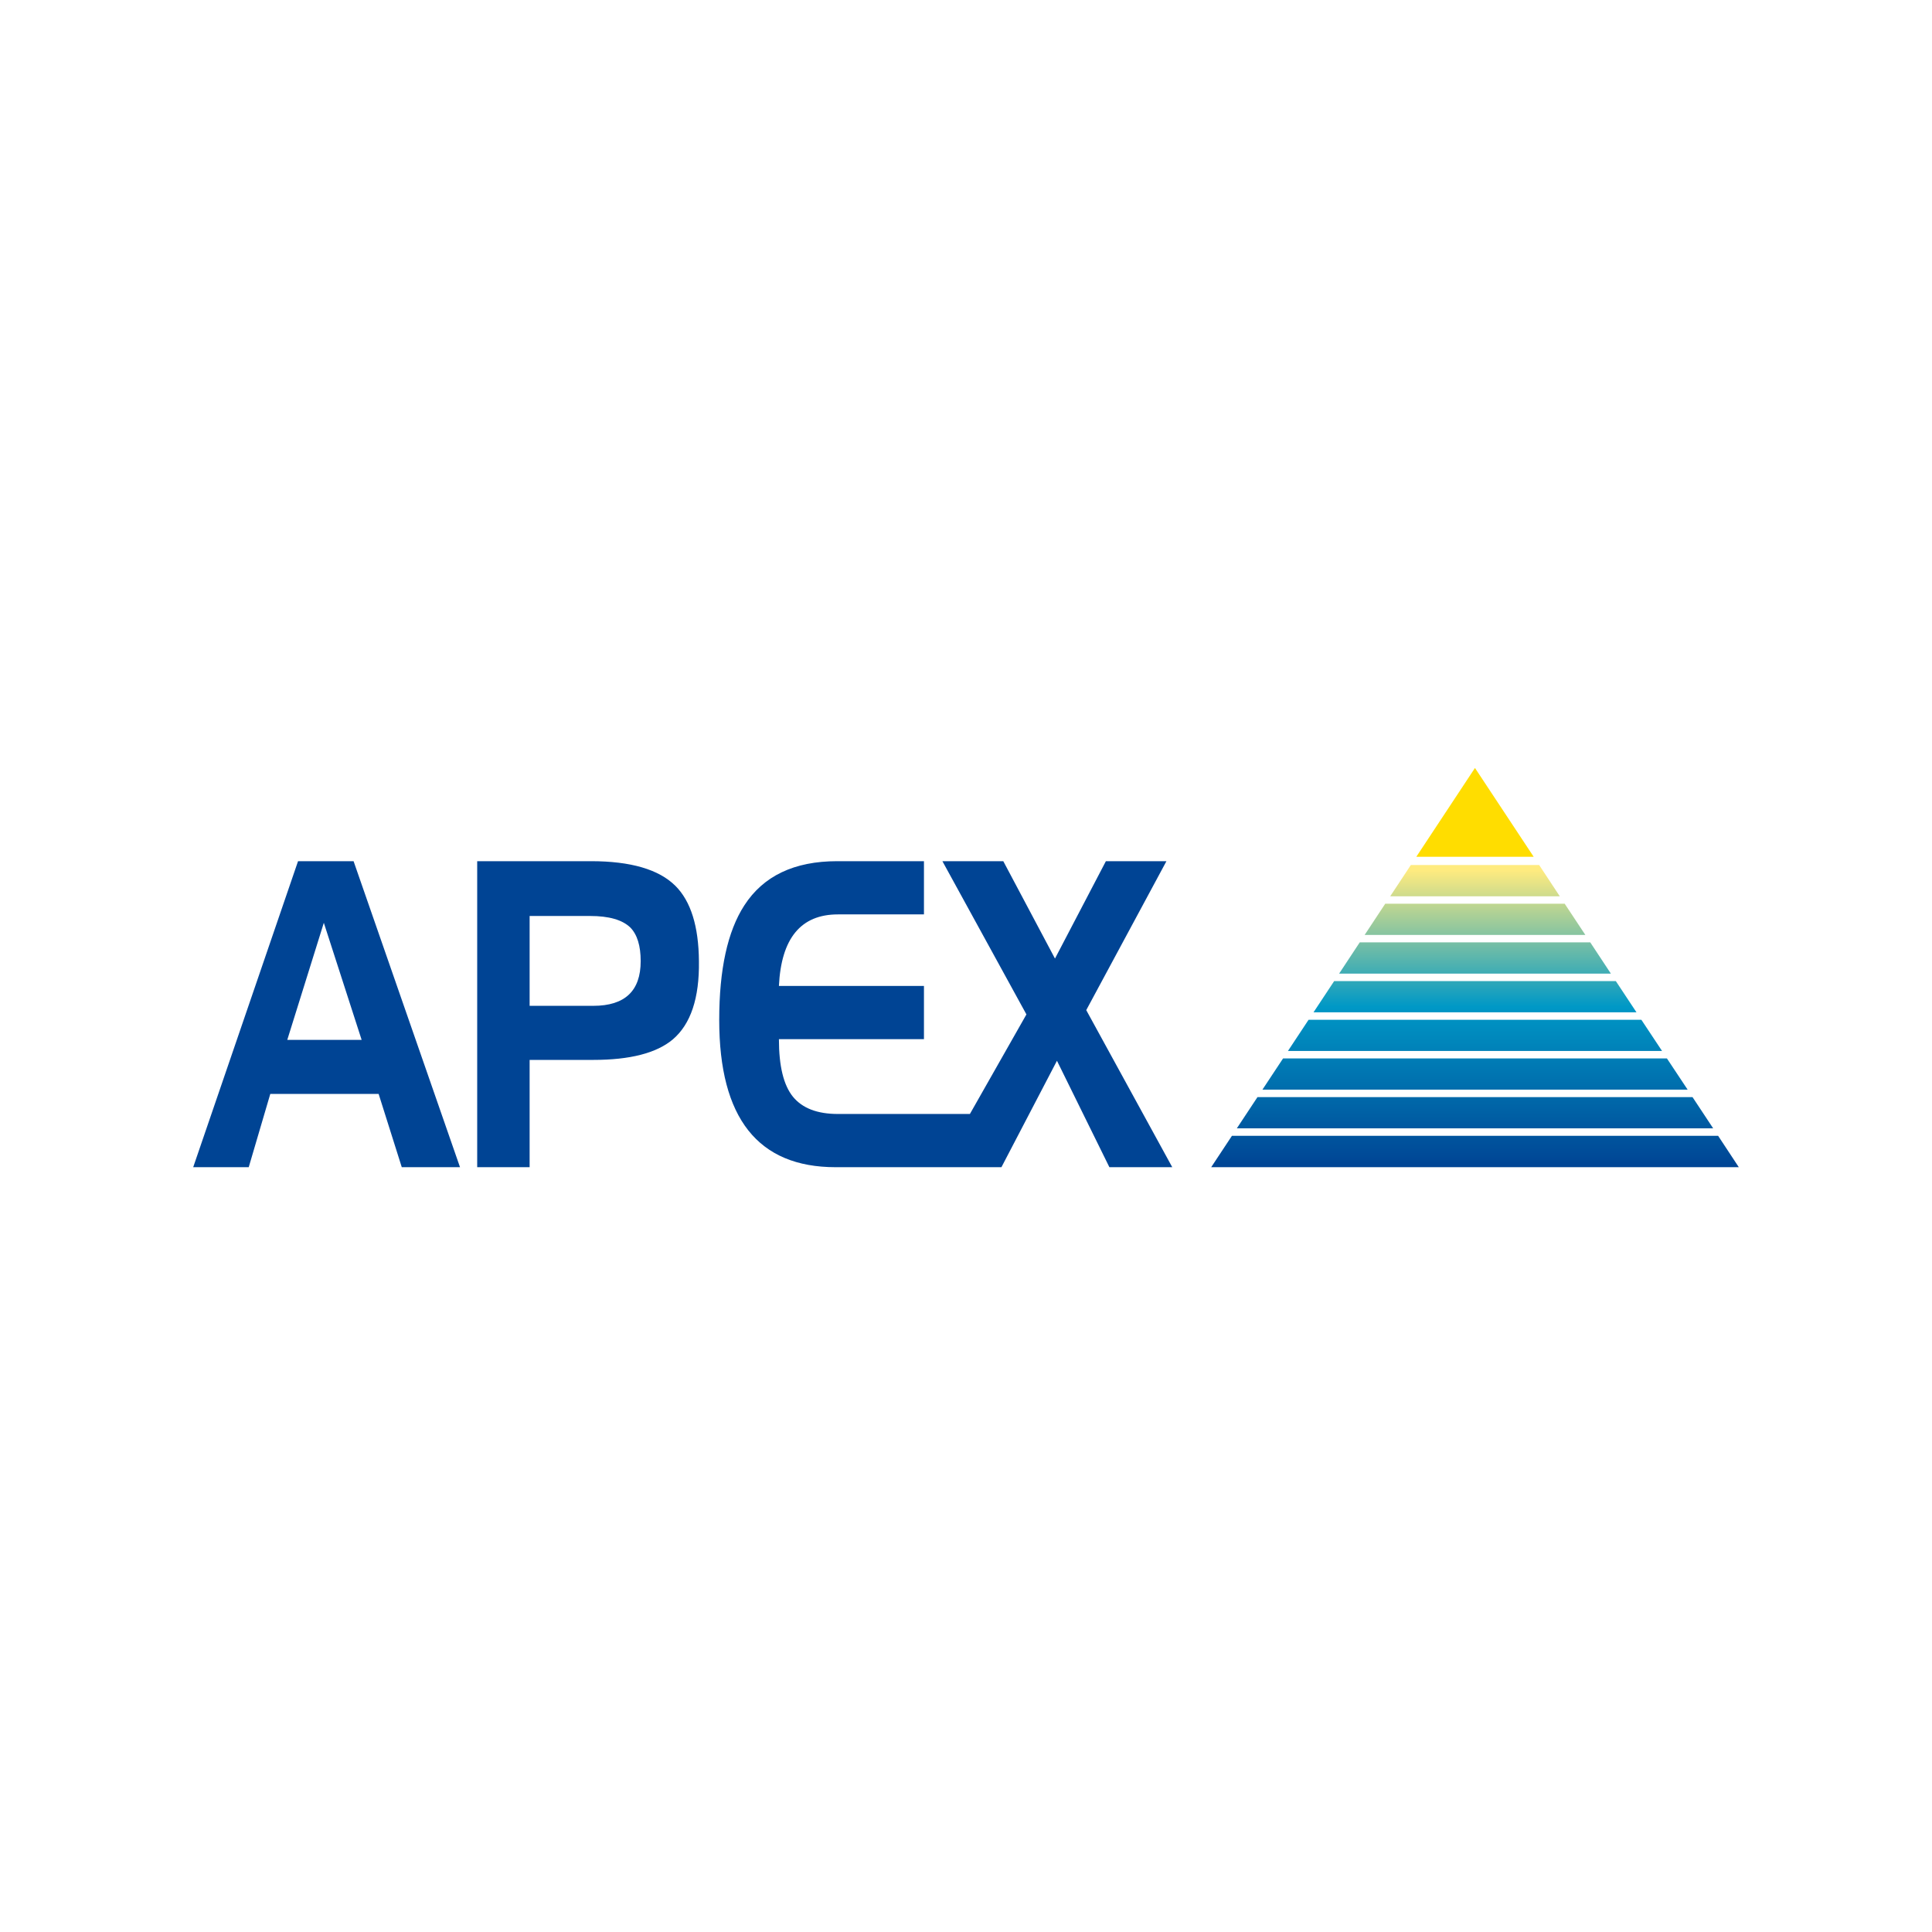 <svg width="400" height="400" viewBox="0 0 400 400" fill="none" xmlns="http://www.w3.org/2000/svg">
<rect width="400" height="400" fill="white"/>
<path d="M354.69 233.607L350.419 227.147H260.346L256.075 233.607H354.69Z" fill="url(#paint0_linear_4_1399)"/>
<path d="M270.926 211.134L266.655 217.594H344.11L339.826 211.134H270.926Z" fill="url(#paint1_linear_4_1399)"/>
<path d="M265.642 219.14L261.372 225.6H349.406L345.122 219.14H265.642Z" fill="url(#paint2_linear_4_1399)"/>
<path d="M286.802 187.099L282.532 193.573H328.233L323.949 187.099H286.802Z" fill="url(#paint3_linear_4_1399)"/>
<path d="M292.099 179.092L287.829 185.566H322.936L318.666 179.092H292.099Z" fill="url(#paint4_linear_4_1399)"/>
<path d="M276.222 203.127L271.952 209.587H338.813L334.542 203.127H276.222Z" fill="url(#paint5_linear_4_1399)"/>
<path d="M255.062 235.154L250.765 241.655H360L355.716 235.154H255.062Z" fill="url(#paint6_linear_4_1399)"/>
<path d="M281.519 195.106L277.249 201.58H333.516L329.246 195.106H281.519Z" fill="url(#paint7_linear_4_1399)"/>
<path d="M317.529 177.382L305.376 159L293.235 177.382H317.529Z" fill="#FFDD00"/>
<path d="M67.045 191.055L74.874 215.294H59.477L67.045 191.055ZM55.959 226.49H78.392L83.182 241.655H95.24L73.204 178.299H61.707L40 241.655H51.497L55.959 226.49ZM130.498 192.027C131.935 193.491 132.647 195.818 132.647 198.993C132.647 205.166 129.376 208.246 122.833 208.246H109.653V189.645H122.19C126.077 189.645 128.842 190.439 130.498 192.027ZM109.653 219.441H122.833C130.443 219.441 135.918 218.032 139.285 215.212C143.008 212.051 144.814 206.644 144.705 199.007C144.65 191.78 143.021 186.579 139.832 183.404C136.424 180.009 130.594 178.299 122.354 178.299H98.799V241.655H109.653V219.441ZM224.896 209.135L241.499 178.299H228.962L218.423 198.459L207.719 178.299H195.114L212.51 210.025L200.808 230.637H173.488C169.218 230.637 166.125 229.447 164.181 227.079C162.238 224.697 161.266 220.728 161.266 215.144H191.295V204.126H161.266C161.745 194.258 165.81 189.317 173.488 189.317H191.295V178.299H173.338C164.441 178.299 158.036 181.351 154.094 187.469C150.631 192.82 148.907 200.718 148.907 211.175C148.907 231.5 156.941 241.655 173.009 241.655H207.336L218.833 219.619L229.687 241.655H242.703L224.896 209.135Z" fill="#004494"/>
<defs>
<linearGradient id="paint0_linear_4_1399" x1="305.384" y1="180.124" x2="305.384" y2="241.68" gradientUnits="userSpaceOnUse">
<stop stop-color="#FFEB7F"/>
<stop offset="0.46" stop-color="#0098C6"/>
<stop offset="1" stop-color="#004494"/>
</linearGradient>
<linearGradient id="paint1_linear_4_1399" x1="305.381" y1="180.124" x2="305.381" y2="241.682" gradientUnits="userSpaceOnUse">
<stop stop-color="#FFEB7F"/>
<stop offset="0.46" stop-color="#0098C6"/>
<stop offset="1" stop-color="#004494"/>
</linearGradient>
<linearGradient id="paint2_linear_4_1399" x1="305.384" y1="180.135" x2="305.384" y2="241.676" gradientUnits="userSpaceOnUse">
<stop stop-color="#FFEB7F"/>
<stop offset="0.46" stop-color="#0098C6"/>
<stop offset="1" stop-color="#004494"/>
</linearGradient>
<linearGradient id="paint3_linear_4_1399" x1="305.381" y1="180.13" x2="305.381" y2="241.669" gradientUnits="userSpaceOnUse">
<stop stop-color="#FFEB7F"/>
<stop offset="0.46" stop-color="#0098C6"/>
<stop offset="1" stop-color="#004494"/>
</linearGradient>
<linearGradient id="paint4_linear_4_1399" x1="305.381" y1="180.128" x2="305.381" y2="241.686" gradientUnits="userSpaceOnUse">
<stop stop-color="#FFEB7F"/>
<stop offset="0.46" stop-color="#0098C6"/>
<stop offset="1" stop-color="#004494"/>
</linearGradient>
<linearGradient id="paint5_linear_4_1399" x1="305.382" y1="180.134" x2="305.382" y2="241.672" gradientUnits="userSpaceOnUse">
<stop stop-color="#FFEB7F"/>
<stop offset="0.46" stop-color="#0098C6"/>
<stop offset="1" stop-color="#004494"/>
</linearGradient>
<linearGradient id="paint6_linear_4_1399" x1="305.384" y1="180.137" x2="305.384" y2="241.679" gradientUnits="userSpaceOnUse">
<stop stop-color="#FFEB7F"/>
<stop offset="0.46" stop-color="#0098C6"/>
<stop offset="1" stop-color="#004494"/>
</linearGradient>
<linearGradient id="paint7_linear_4_1399" x1="305.381" y1="180.126" x2="305.381" y2="241.686" gradientUnits="userSpaceOnUse">
<stop stop-color="#FFEB7F"/>
<stop offset="0.46" stop-color="#0098C6"/>
<stop offset="1" stop-color="#004494"/>
</linearGradient>
</defs>
</svg>
